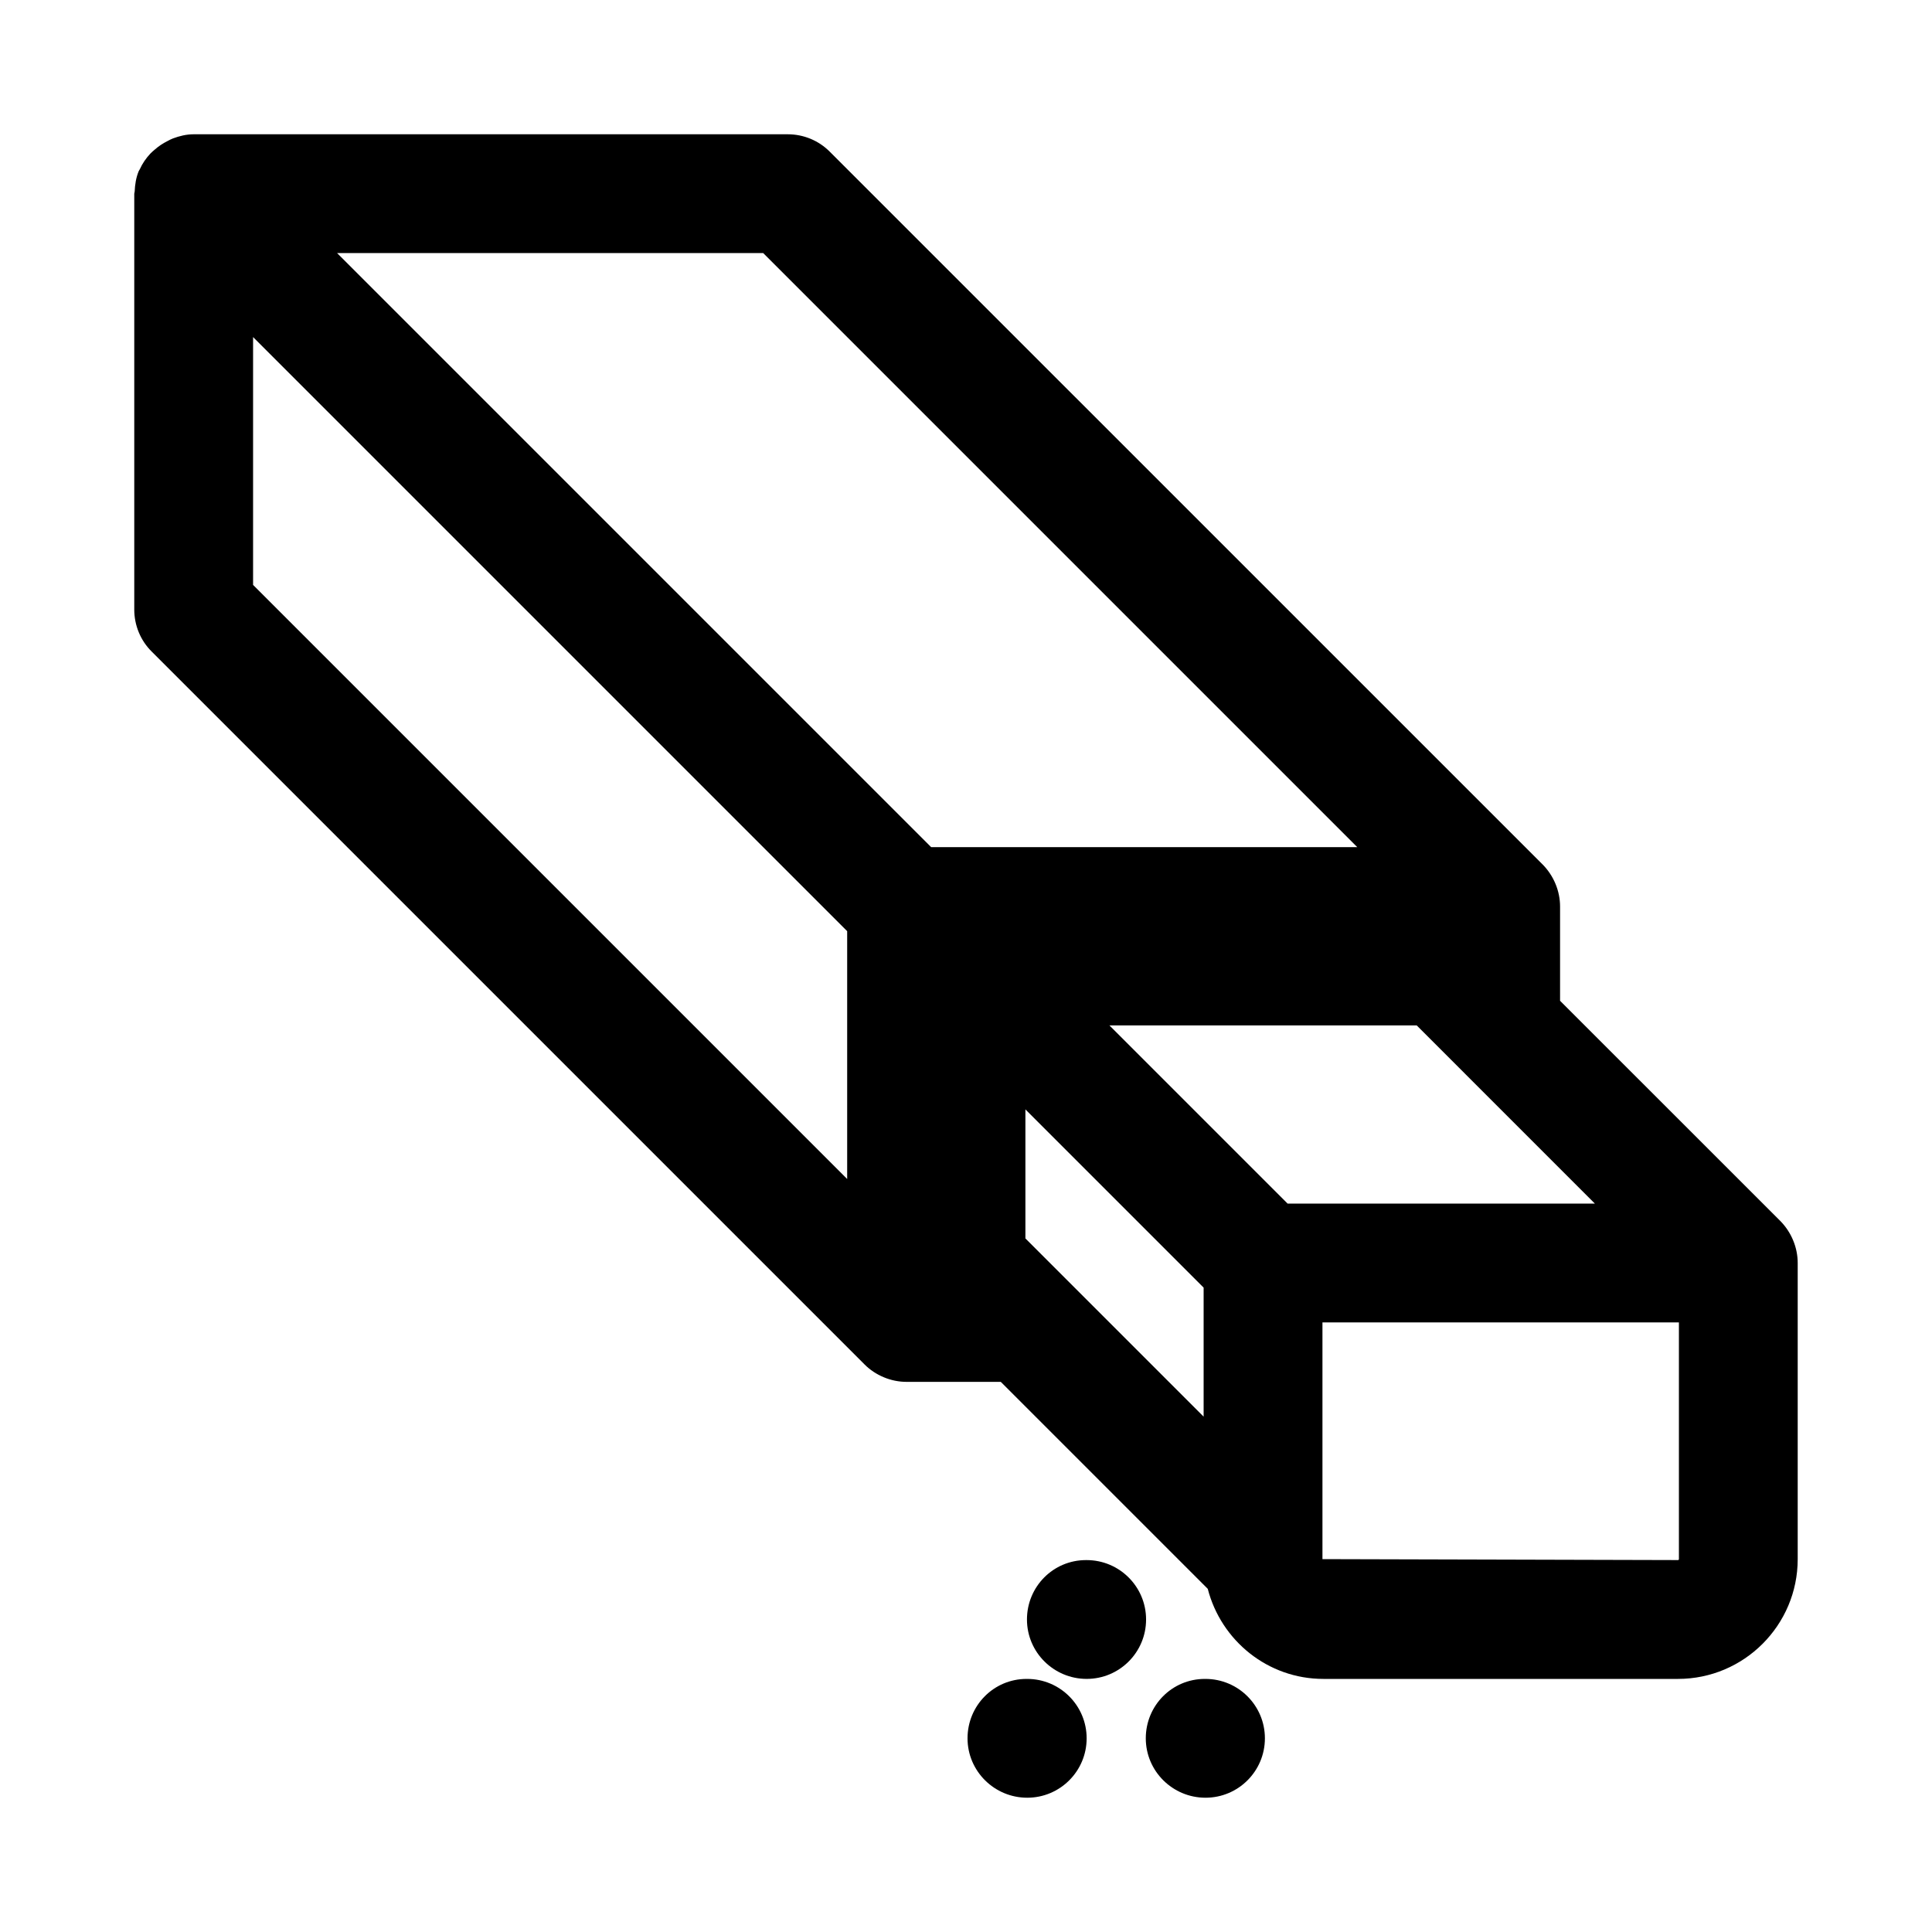 <?xml version="1.0" encoding="UTF-8"?>
<!-- Uploaded to: SVG Repo, www.svgrepo.com, Generator: SVG Repo Mixer Tools -->
<svg fill="#000000" width="800px" height="800px" version="1.1" viewBox="144 144 512 512" xmlns="http://www.w3.org/2000/svg">
 <g>
  <path d="m619.2 472.7c-0.805-1.938-1.969-3.684-3.418-5.148l-58.348-58.332v-24.969c0-2.047-0.41-4.094-1.211-6.016-0.805-1.938-1.969-3.684-3.418-5.148l-188.91-188.89c-2.945-2.961-6.945-4.613-11.133-4.613h-157.44c-1.934 0-3.762 0.457-5.492 1.102-0.535 0.203-0.992 0.457-1.496 0.723-1.195 0.602-2.285 1.324-3.289 2.207-0.41 0.359-0.82 0.676-1.199 1.086-1.133 1.211-2.094 2.582-2.801 4.156-0.062 0.141-0.176 0.25-0.238 0.41 0 0.016-0.016 0.031-0.031 0.047-0.738 1.762-1.008 3.606-1.086 5.445 0 0.207-0.109 0.363-0.109 0.566v110.21c0 4.188 1.652 8.188 4.613 11.133l188.91 188.91c1.449 1.465 3.195 2.613 5.133 3.418 1.918 0.801 3.965 1.211 6.012 1.211h24.969l54.852 54.852c3.527 13.684 15.871 23.867 30.641 23.867h93.977c17.492 0 31.723-14.23 31.723-31.738v-78.469c0-2.047-0.41-4.094-1.211-6.016zm-192.34 10.613-11.117-11.117v-34.195l47.23 47.23v34.195l-36.086-36.086c0.004-0.012-0.012-0.027-0.027-0.027zm58.379-20.34-47.23-47.23h81.43l11.117 11.117c0.016 0.016 0.031 0.031 0.047 0.047l36.062 36.066zm-138.99-251.91 157.44 157.44h-112.92l-157.44-157.44zm-135.18 22.262 157.44 157.44v65.684l-157.44-157.44zm377.86 323.86c0 0.141-0.109 0.25-0.25 0.25l-94.215-0.25v-62.727h94.465z"/>
  <path d="m463.45 588.93h-0.156c-8.691 0-15.648 7.039-15.648 15.742 0 8.707 7.117 15.742 15.824 15.742 8.691 0 15.742-7.039 15.742-15.742s-7.07-15.742-15.762-15.742z"/>
  <path d="m431.96 557.44h-0.156c-8.691 0-15.648 7.039-15.648 15.742 0 8.707 7.117 15.742 15.824 15.742 8.691 0 15.742-7.039 15.742-15.742 0-8.703-7.07-15.742-15.762-15.742z"/>
  <path d="m416.21 588.93h-0.156c-8.691 0-15.648 7.039-15.648 15.742 0 8.707 7.117 15.742 15.824 15.742 8.691 0 15.742-7.039 15.742-15.742s-7.07-15.742-15.762-15.742z"/>
 </g>
</svg>